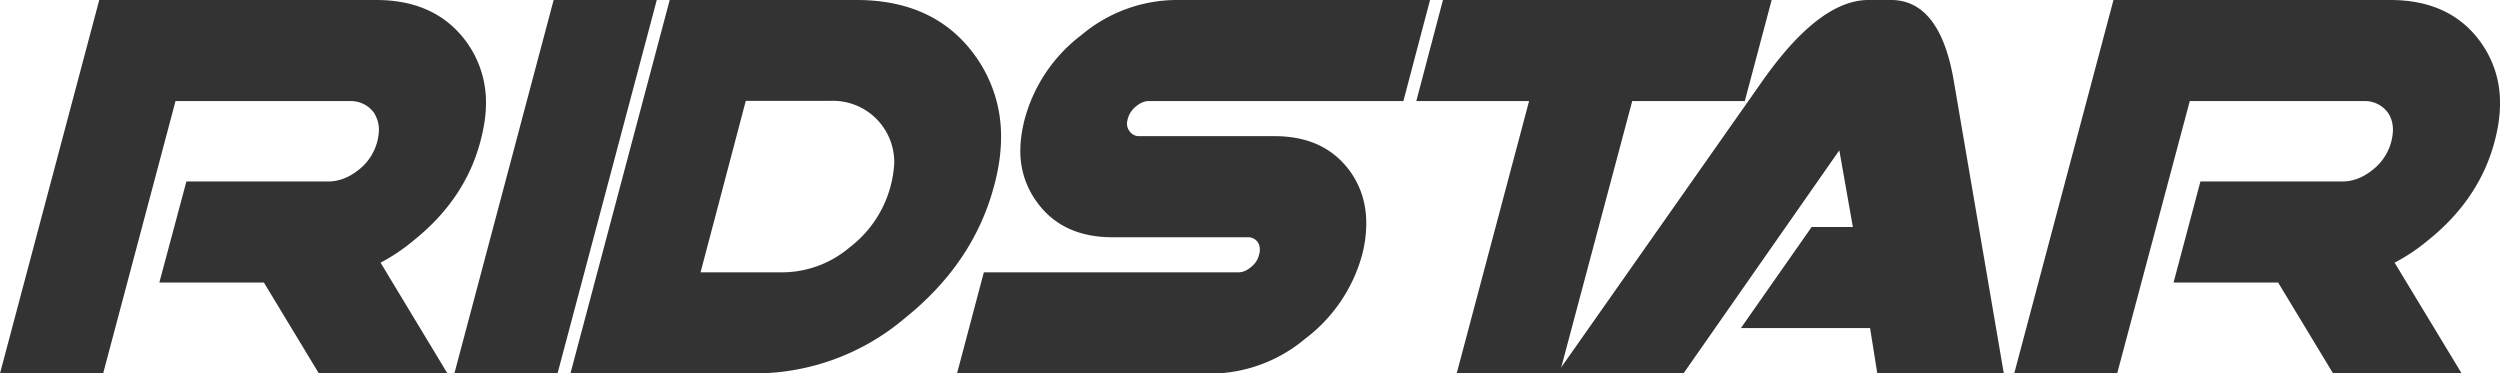 <svg xmlns="http://www.w3.org/2000/svg" id="Layer_2" data-name="Layer 2" viewBox="0 0 1219.2 182.1"><defs><style>.cls-1{fill:#333333}</style></defs><path fill="#333333" d="M160 88.5c5.1 0 10-1.8 14.8-5.6a25.6 25.6 0 0 0 10-19.5c0-3.2-.9-6-2.5-8.5a13.9 13.9 0 0 0-11.8-5.6H85.6L50.3 182.1H0L48.4 0h135.1c19.3 0 33.9 6.8 43.8 20.2a50 50 0 0 1 9.7 30.3c0 5.8-1 12-2.7 18.4-5 19-16 35.2-33 48.7a91 91 0 0 1-15.7 10.5l32.6 54h-62.7l-26.8-44.3h-51l13.2-49.3H160ZM270 0h50.3l-48.4 182.1h-50.3L270 0ZM326.6 0h91.1c25.3 0 44.5 8.9 57.5 26.7a66.8 66.8 0 0 1 13 40.2c0 7.7-1.2 15.7-3.5 24.1-6.7 25-21.3 46.5-43.7 64.4a113.3 113.3 0 0 1-71.7 26.7h-91.1L326.6 0Zm15 132.8h40.8a51 51 0 0 0 32-12.2 55.4 55.4 0 0 0 21.7-41 29.9 29.9 0 0 0-31.4-30.4h-41L341.6 133ZM604 132.8c2 0 4-.8 6-2.5 2.1-1.6 3.5-3.7 4-6.1.3-.9.4-1.7.4-2.4 0-1.4-.3-2.6-1-3.7a5.8 5.8 0 0 0-4.9-2.4h-66c-16.2 0-28.5-5.7-36.7-17a41.6 41.6 0 0 1-8.2-25.3c0-5 .8-10.2 2.2-15.6A76.4 76.4 0 0 1 527.5 17a72.4 72.4 0 0 1 45.8-17h124.1l-13 49.3H560.2c-2 0-4 .8-6.1 2.5a11.7 11.7 0 0 0-4.5 8.4c0 1.4.4 2.7 1.2 3.7a5.5 5.5 0 0 0 4.8 2.5h66c16.2 0 28.4 5.7 36.7 17 5.4 7.5 8 16 8 25.4 0 4.9-.6 10-2 15.4a76.4 76.4 0 0 1-27.8 41 72.3 72.3 0 0 1-45.7 17H466.7l13.1-49.4H604ZM796 49.3l-35.4 132.8h-50.2l35.3-132.8h-55l13-49.3H864l-13.1 49.3h-55Z" class="cls-1"/><path d="M903.6 110.7 897 73.3l-76 108.8h-61.7l99.5-141.6C877.6 13.5 895.1 0 911.2 0h11c16.1 0 26.4 13.5 30.8 40.5L977.2 182h-61.7L912 160H849l34.5-49.3h20ZM1142.3 88.5c5 0 10-1.8 14.7-5.6a25.6 25.6 0 0 0 10-19.5c0-3.2-.8-6-2.5-8.5a13.9 13.9 0 0 0-11.8-5.6h-84.8l-35.4 132.8h-50.2L1030.7 0h135c19.4 0 34 6.8 43.8 20.2a50 50 0 0 1 9.7 30.3c0 5.8-.9 12-2.6 18.4-5 19-16 35.2-33 48.7a91 91 0 0 1-15.8 10.5l32.7 54h-62.7l-26.8-44.3h-51l13.1-49.3h69.2Z" class="cls-1"/></svg>